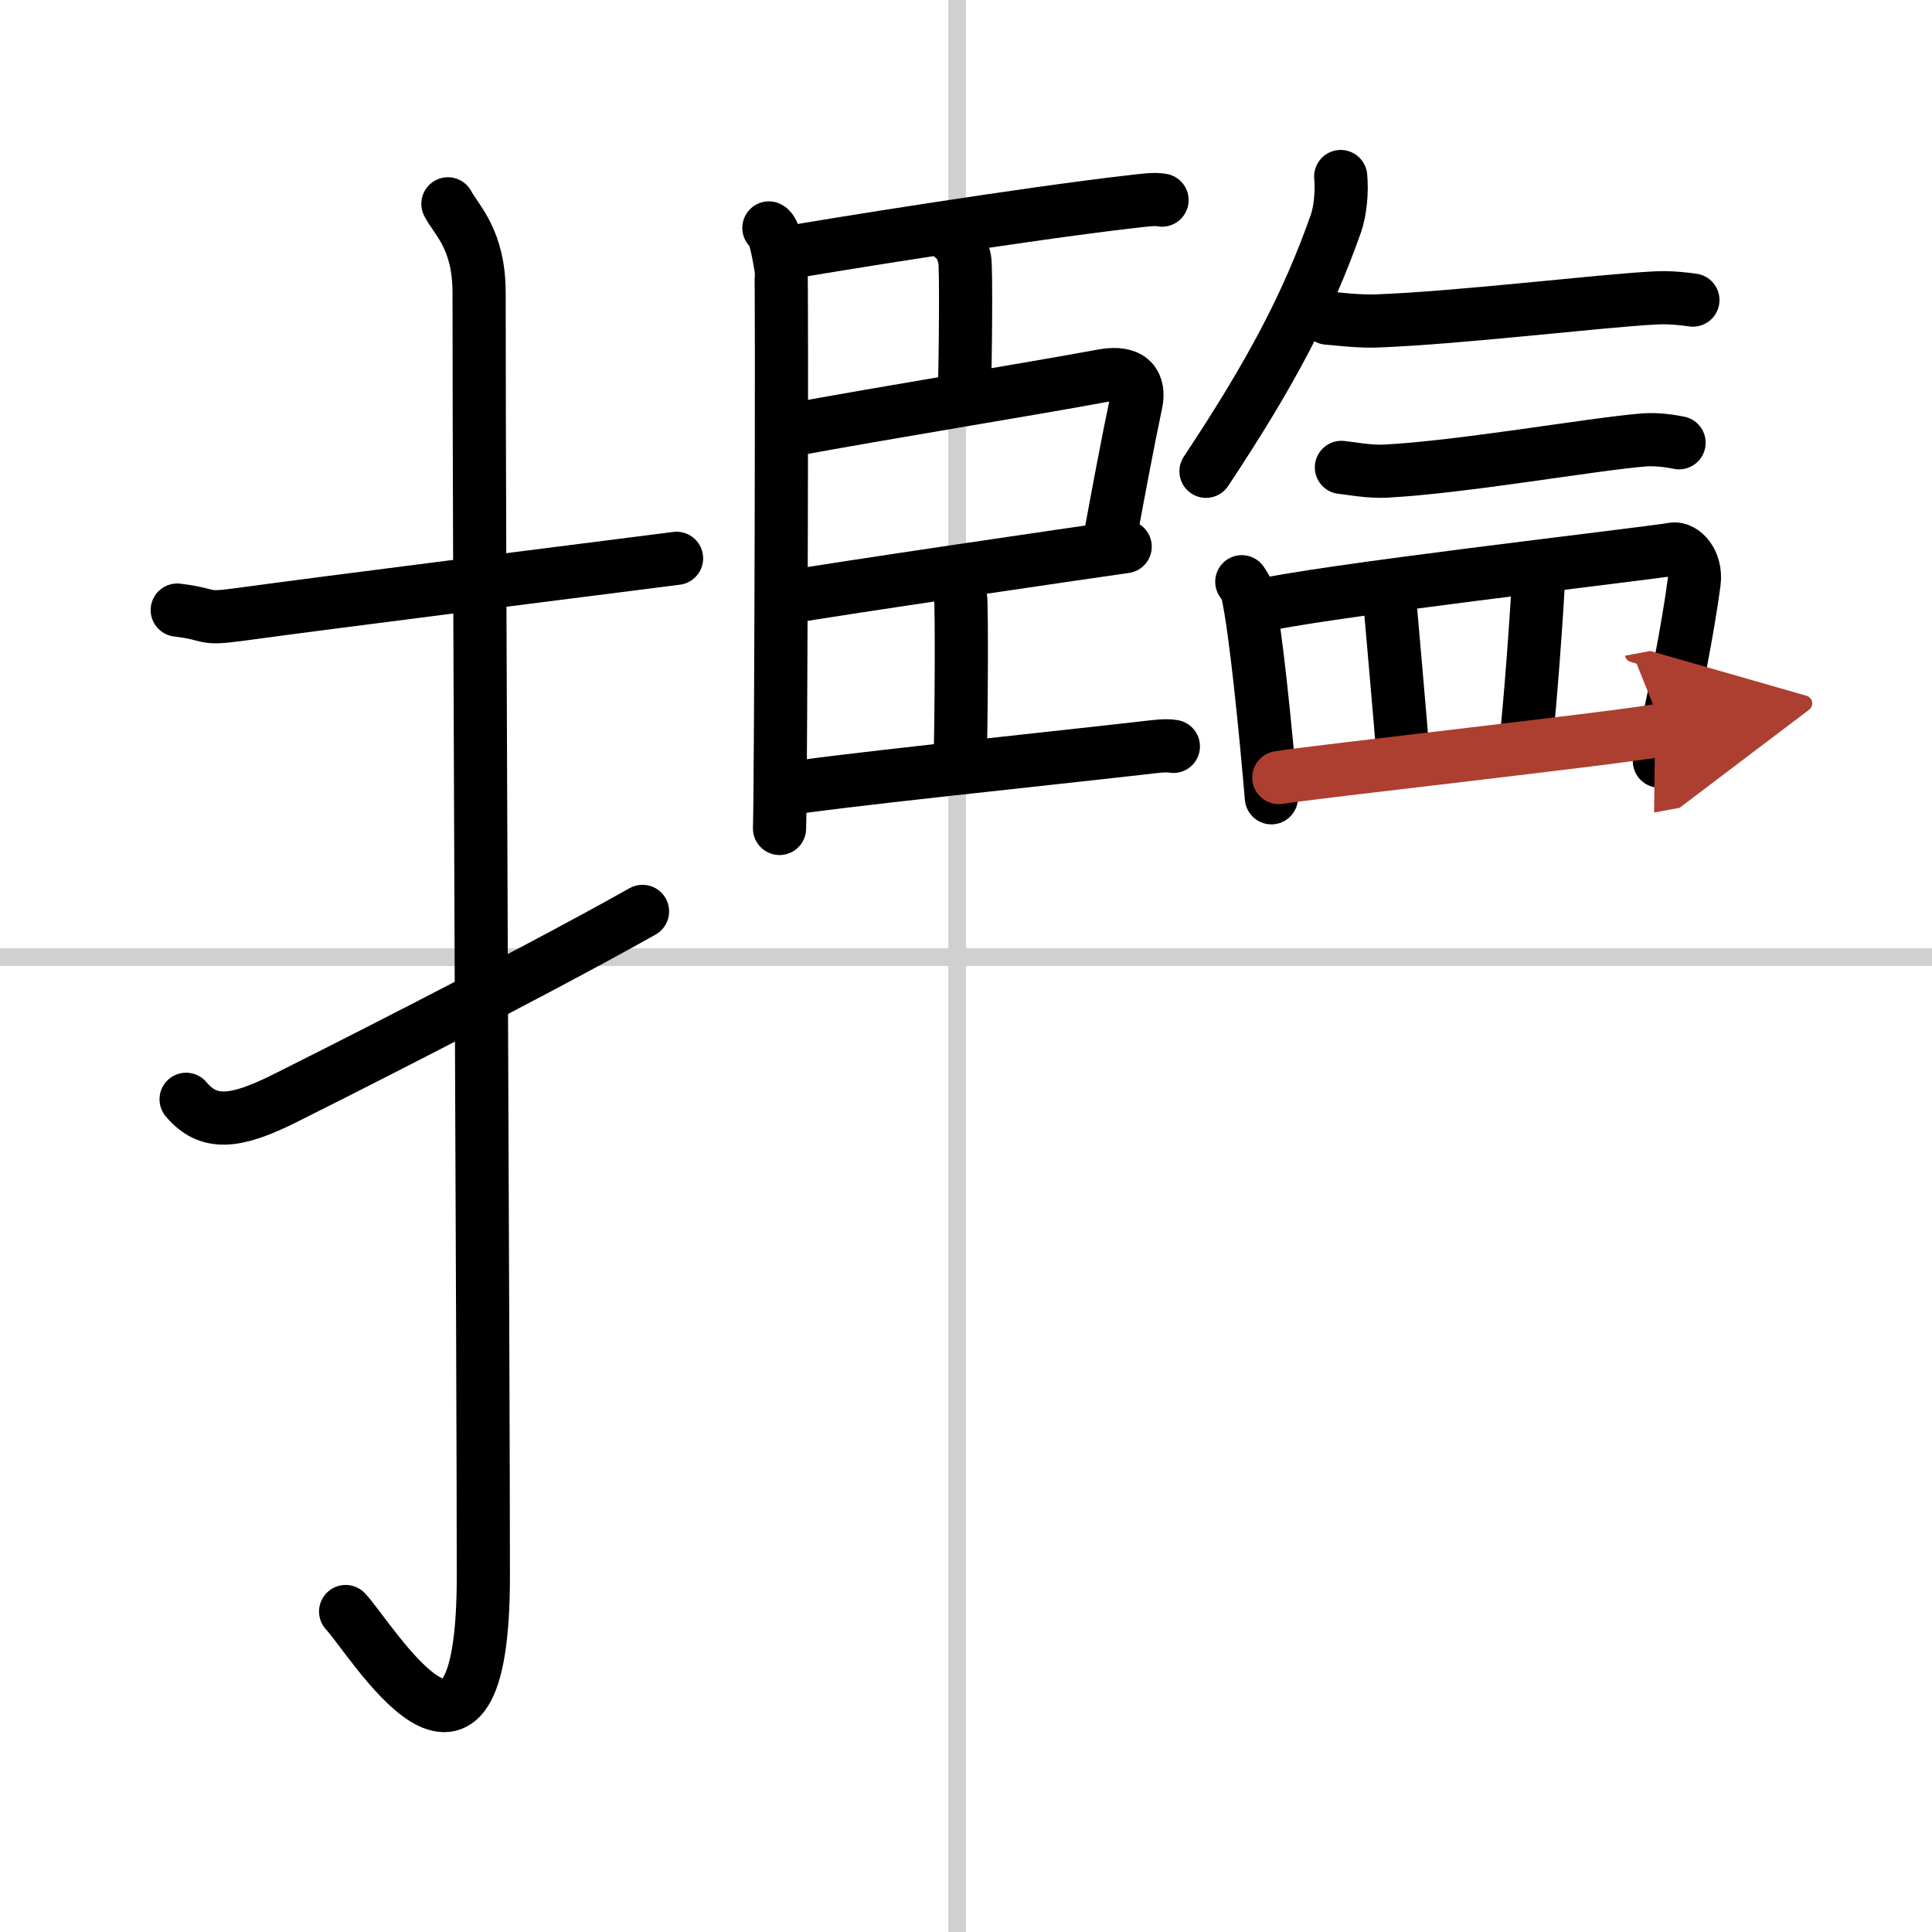 <svg width="400" height="400" viewBox="0 0 109 109" xmlns="http://www.w3.org/2000/svg"><defs><marker id="a" markerWidth="4" orient="auto" refX="1" refY="5" viewBox="0 0 10 10"><polyline points="0 0 10 5 0 10 1 5" fill="#ad3f31" stroke="#ad3f31"/></marker></defs><g fill="none" stroke="#000" stroke-linecap="round" stroke-linejoin="round" stroke-width="3"><rect width="100%" height="100%" fill="#fff" stroke="#fff"/><line x1="54" x2="54" y2="109" stroke="#d0d0d0" stroke-width="1"/><line x2="109" y1="54" y2="54" stroke="#d0d0d0" stroke-width="1"/><path d="m10 34.42c2.08 0.25 1.27 0.55 3.5 0.25 5.5-0.75 15.5-2 24.67-3.17"/><path d="m25.27 11.5c0.48 0.92 1.76 1.99 1.76 5.02 0 15.23 0.24 60.96 0.24 72.4 0 14.25-6.32 3.53-7.77 2"/><path d="m10.5 62.02c1.25 1.48 2.74 1.35 5.5-0.02 1.63-0.81 13.35-6.7 20.25-10.58"/><path d="m43.38 12.86c0.38 0.17 0.6 1.85 0.68 2.25 0.07 0.39 0 29.15-0.08 31.63"/><path d="m44.14 14.31c2.48-0.45 13.81-2.26 19.58-2.92 0.87-0.1 1.4-0.18 1.84-0.1"/><path d="m53.75 13.4c0.38 0.17 0.6 0.85 0.68 1.25s0.05 5.36-0.03 7.84"/><path d="m44.29 24.32c5.94-1.1 13.77-2.35 17.9-3.12 1.67-0.31 2.13 0.48 1.9 1.56-0.42 1.96-1.04 5.27-1.47 7.62"/><path d="m44.31 33.72c2.48-0.45 16.83-2.55 19.17-2.88"/><path d="m53.51 32.42c0.38 0.17 0.6 0.85 0.68 1.25 0.08 0.39 0.05 7.13-0.03 9.62"/><path d="m44.14 44.55c2.48-0.45 14.45-1.68 20.22-2.34 0.88-0.1 1.4-0.18 1.84-0.1"/><path d="m75.64 9.96c0.08 0.84-0.02 1.93-0.27 2.65-1.61 4.56-3.65 8.43-7.33 13.98"/><path d="m74.9 17.95c0.57 0.04 1.69 0.19 2.71 0.16 4.71-0.17 12.64-1.14 15.76-1.3 0.88-0.05 1.7 0.06 2.14 0.12"/><path d="m75.68 26.37c0.53 0.05 1.56 0.26 2.5 0.21 4.36-0.23 11.68-1.53 14.57-1.76 0.81-0.06 1.57 0.08 1.98 0.16"/><path d="m70.06 32.82c0.13 0.21 0.27 0.38 0.33 0.65 0.46 2.08 1.02 7.8 1.34 11.54"/><path d="m70.89 34.23c2.95-0.81 21.93-2.97 23.49-3.25 0.57-0.1 1.35 0.7 1.2 1.87-0.32 2.44-1.11 6.62-1.96 10.09"/><path d="m78.35 33.07c0.09 1.38 0.72 8.13 0.81 9.69"/><path d="m86.82 32.2c-0.09 2.25-0.54 8.13-0.72 9.51"/><path d="m72.15 43.87c1.84-0.31 19.16-2.23 21.68-2.7" marker-end="url(#a)" stroke="#ad3f31"/></g></svg>
